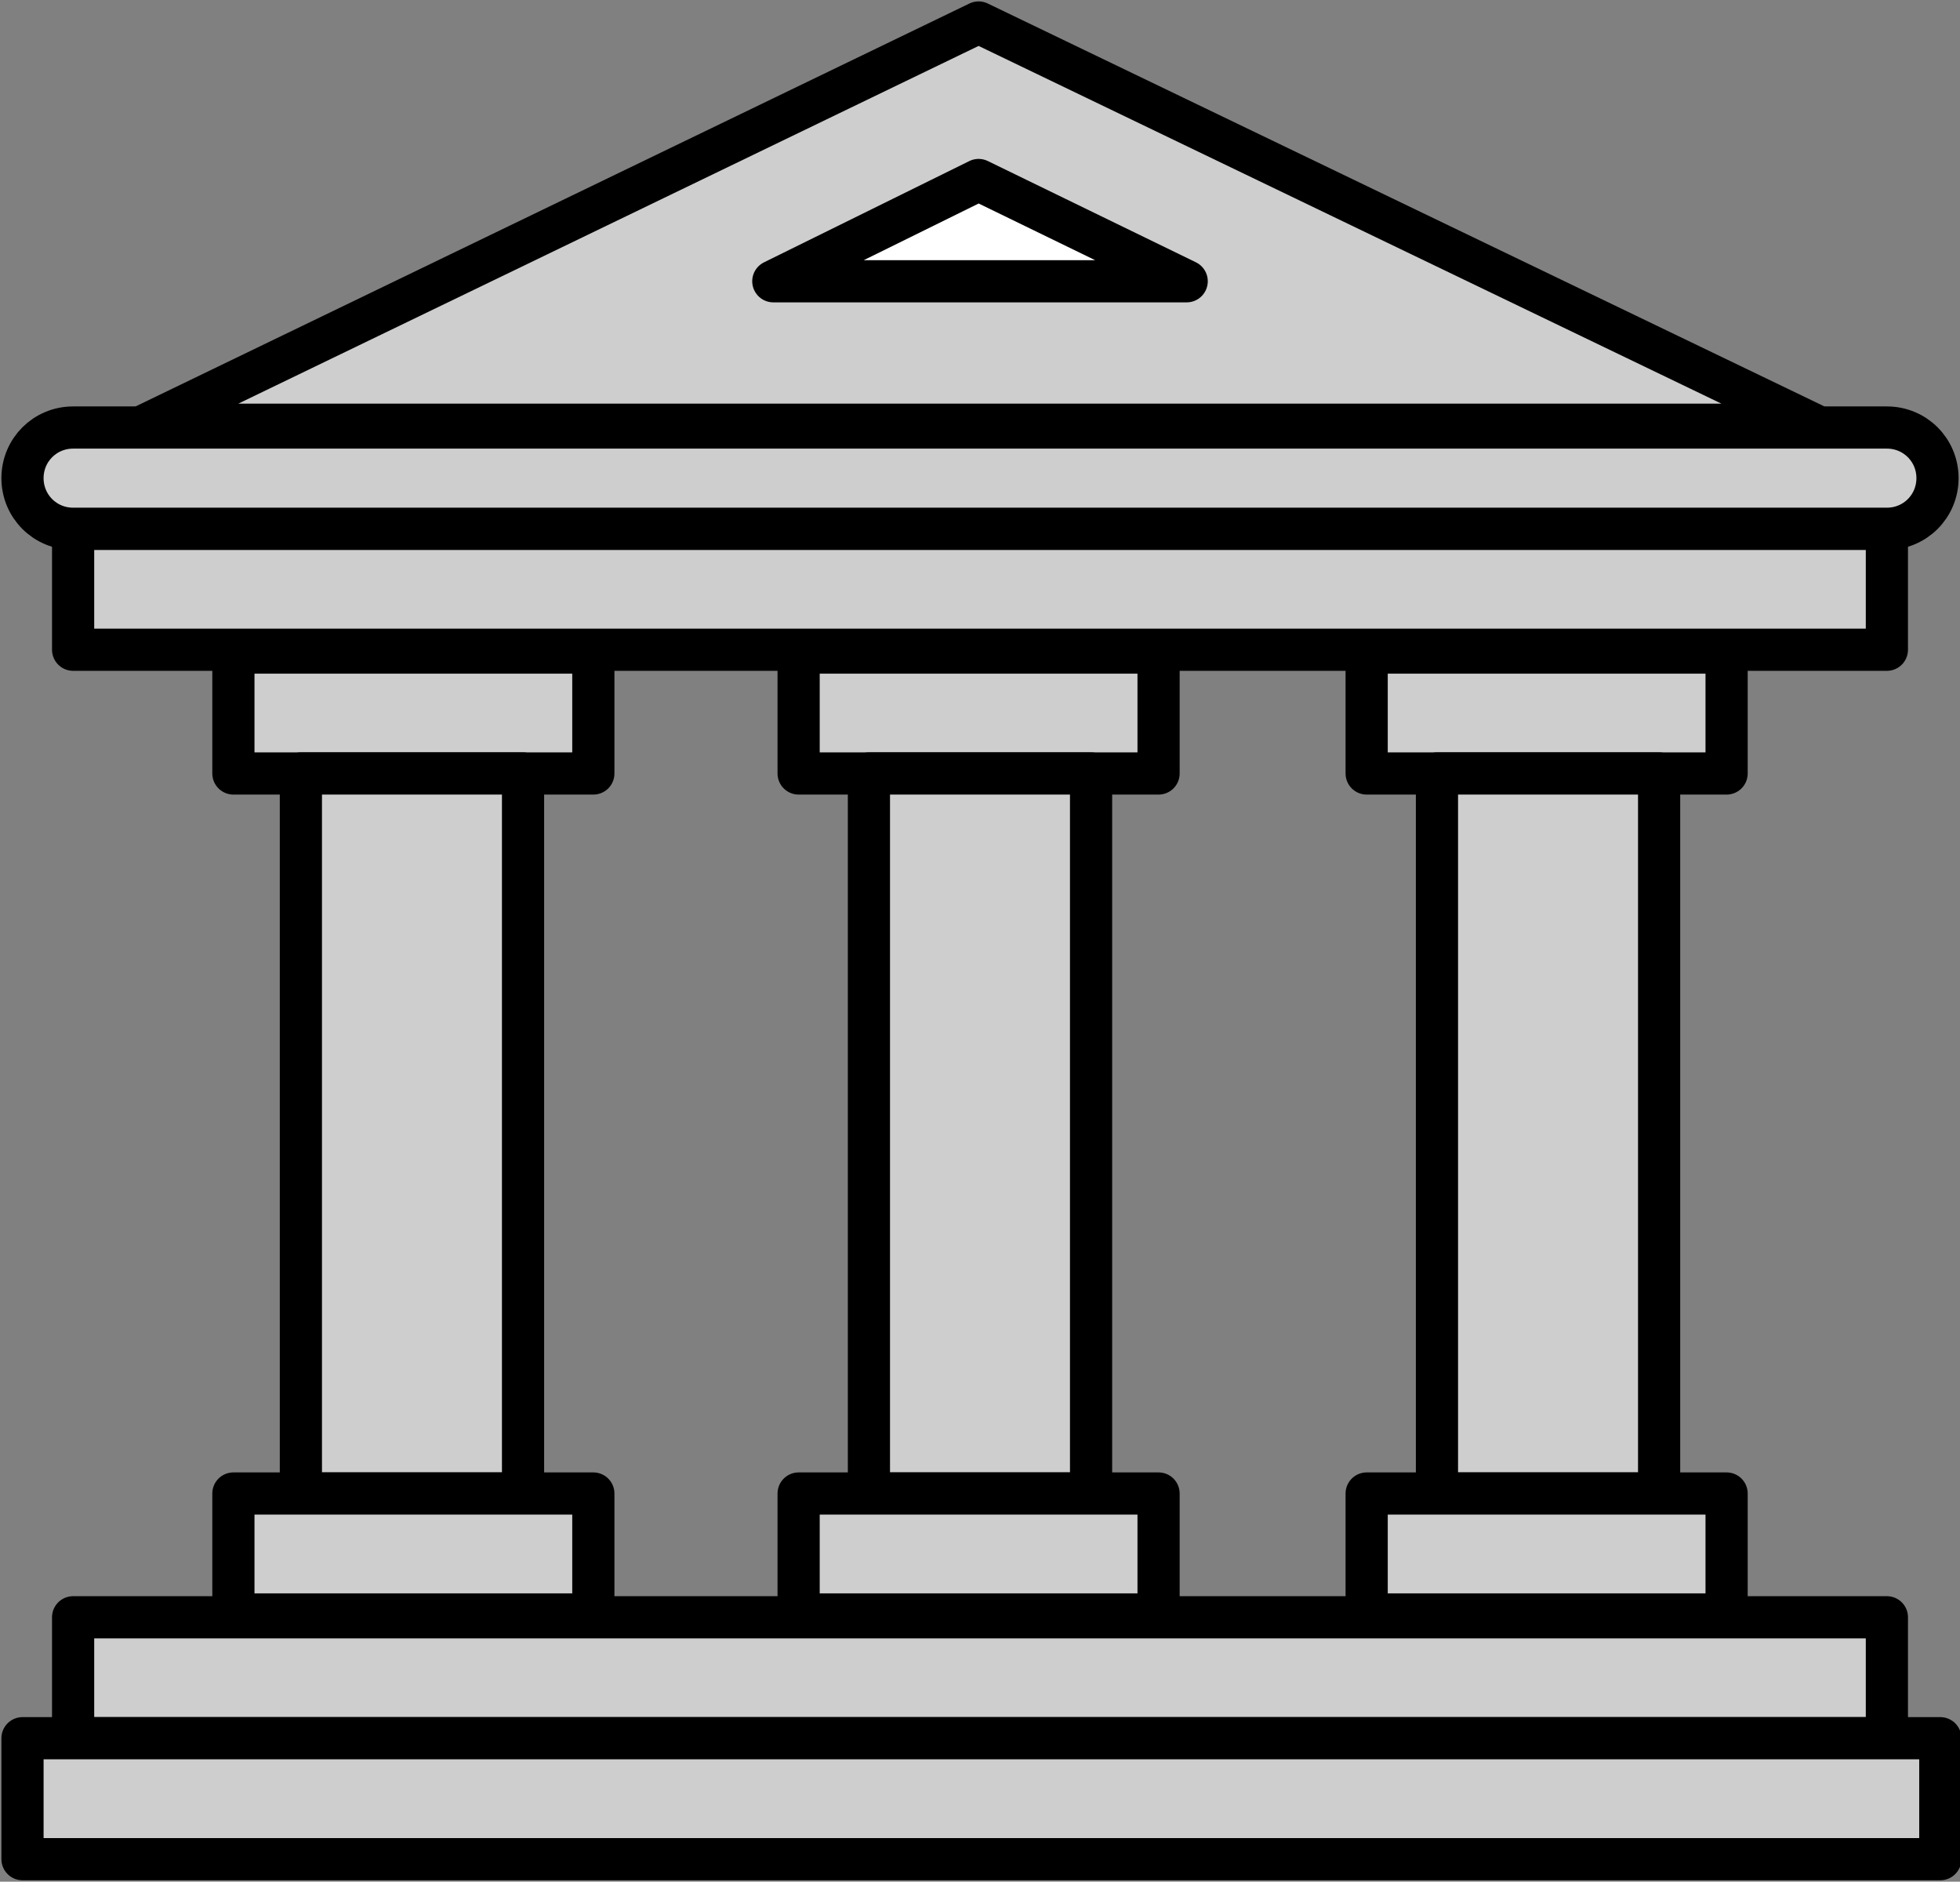 <?xml version="1.0" encoding="utf-8"?>
<!-- Generator: Adobe Illustrator 23.0.3, SVG Export Plug-In . SVG Version: 6.00 Build 0)  -->
<svg version="1.1" id="Layer_1" xmlns="http://www.w3.org/2000/svg" xmlns:xlink="http://www.w3.org/1999/xlink" x="0px" y="0px"
	 viewBox="0 0 69.7 66.9" style="enable-background:new 0 0 69.7 66.9;" xml:space="preserve">
<rect x="0" y="0" width="69.7" height="66.9" fill="#808080" stroke="none"/>
<style type="text/css">
	.st0{fill:#CECECE;stroke:#000000;stroke-width:1.5;stroke-linecap:round;stroke-linejoin:round;stroke-miterlimit:10;}
	.st1{fill:#FFFFFF;stroke:#000000;stroke-width:1.5;stroke-linecap:round;stroke-linejoin:round;stroke-miterlimit:10;}
</style>
<rect x="2.6" y="18.8" class="st0" width="64.5" height="4.3"/>
<rect x="2.6" y="57.5" class="st0" width="64.5" height="4.3"/>
<rect x="0.8" y="61.8" class="st0" width="68.2" height="4.3"/>
<rect x="48.6" y="23.2" class="st0" width="12.8" height="4.3"/>
<rect x="51.1" y="27.5" class="st0" width="7.9" height="25.6"/>
<rect x="48.6" y="53.1" class="st0" width="12.8" height="4.3"/>
<rect x="28.4" y="23.2" class="st0" width="12.8" height="4.3"/>
<rect x="30.9" y="27.5" class="st0" width="7.9" height="25.6"/>
<rect x="28.4" y="53.1" class="st0" width="12.8" height="4.3"/>
<rect x="8.3" y="23.2" class="st0" width="12.8" height="4.3"/>
<rect x="10.7" y="27.5" class="st0" width="7.9" height="25.6"/>
<rect x="8.3" y="53.1" class="st0" width="12.8" height="4.3"/>
<polygon class="st0" points="64.5,15.1 5.2,15.1 34.8,0.8 "/>
<polygon class="st1" points="27.5,10 34.8,6.4 42.2,10 "/>
<path class="st0" d="M67.1,18.8H2.6c-1,0-1.8-0.8-1.8-1.8v0c0-1,0.8-1.8,1.8-1.8h64.5c1,0,1.8,0.8,1.8,1.8v0
	C68.9,18,68.1,18.8,67.1,18.8z"/>
</svg>
